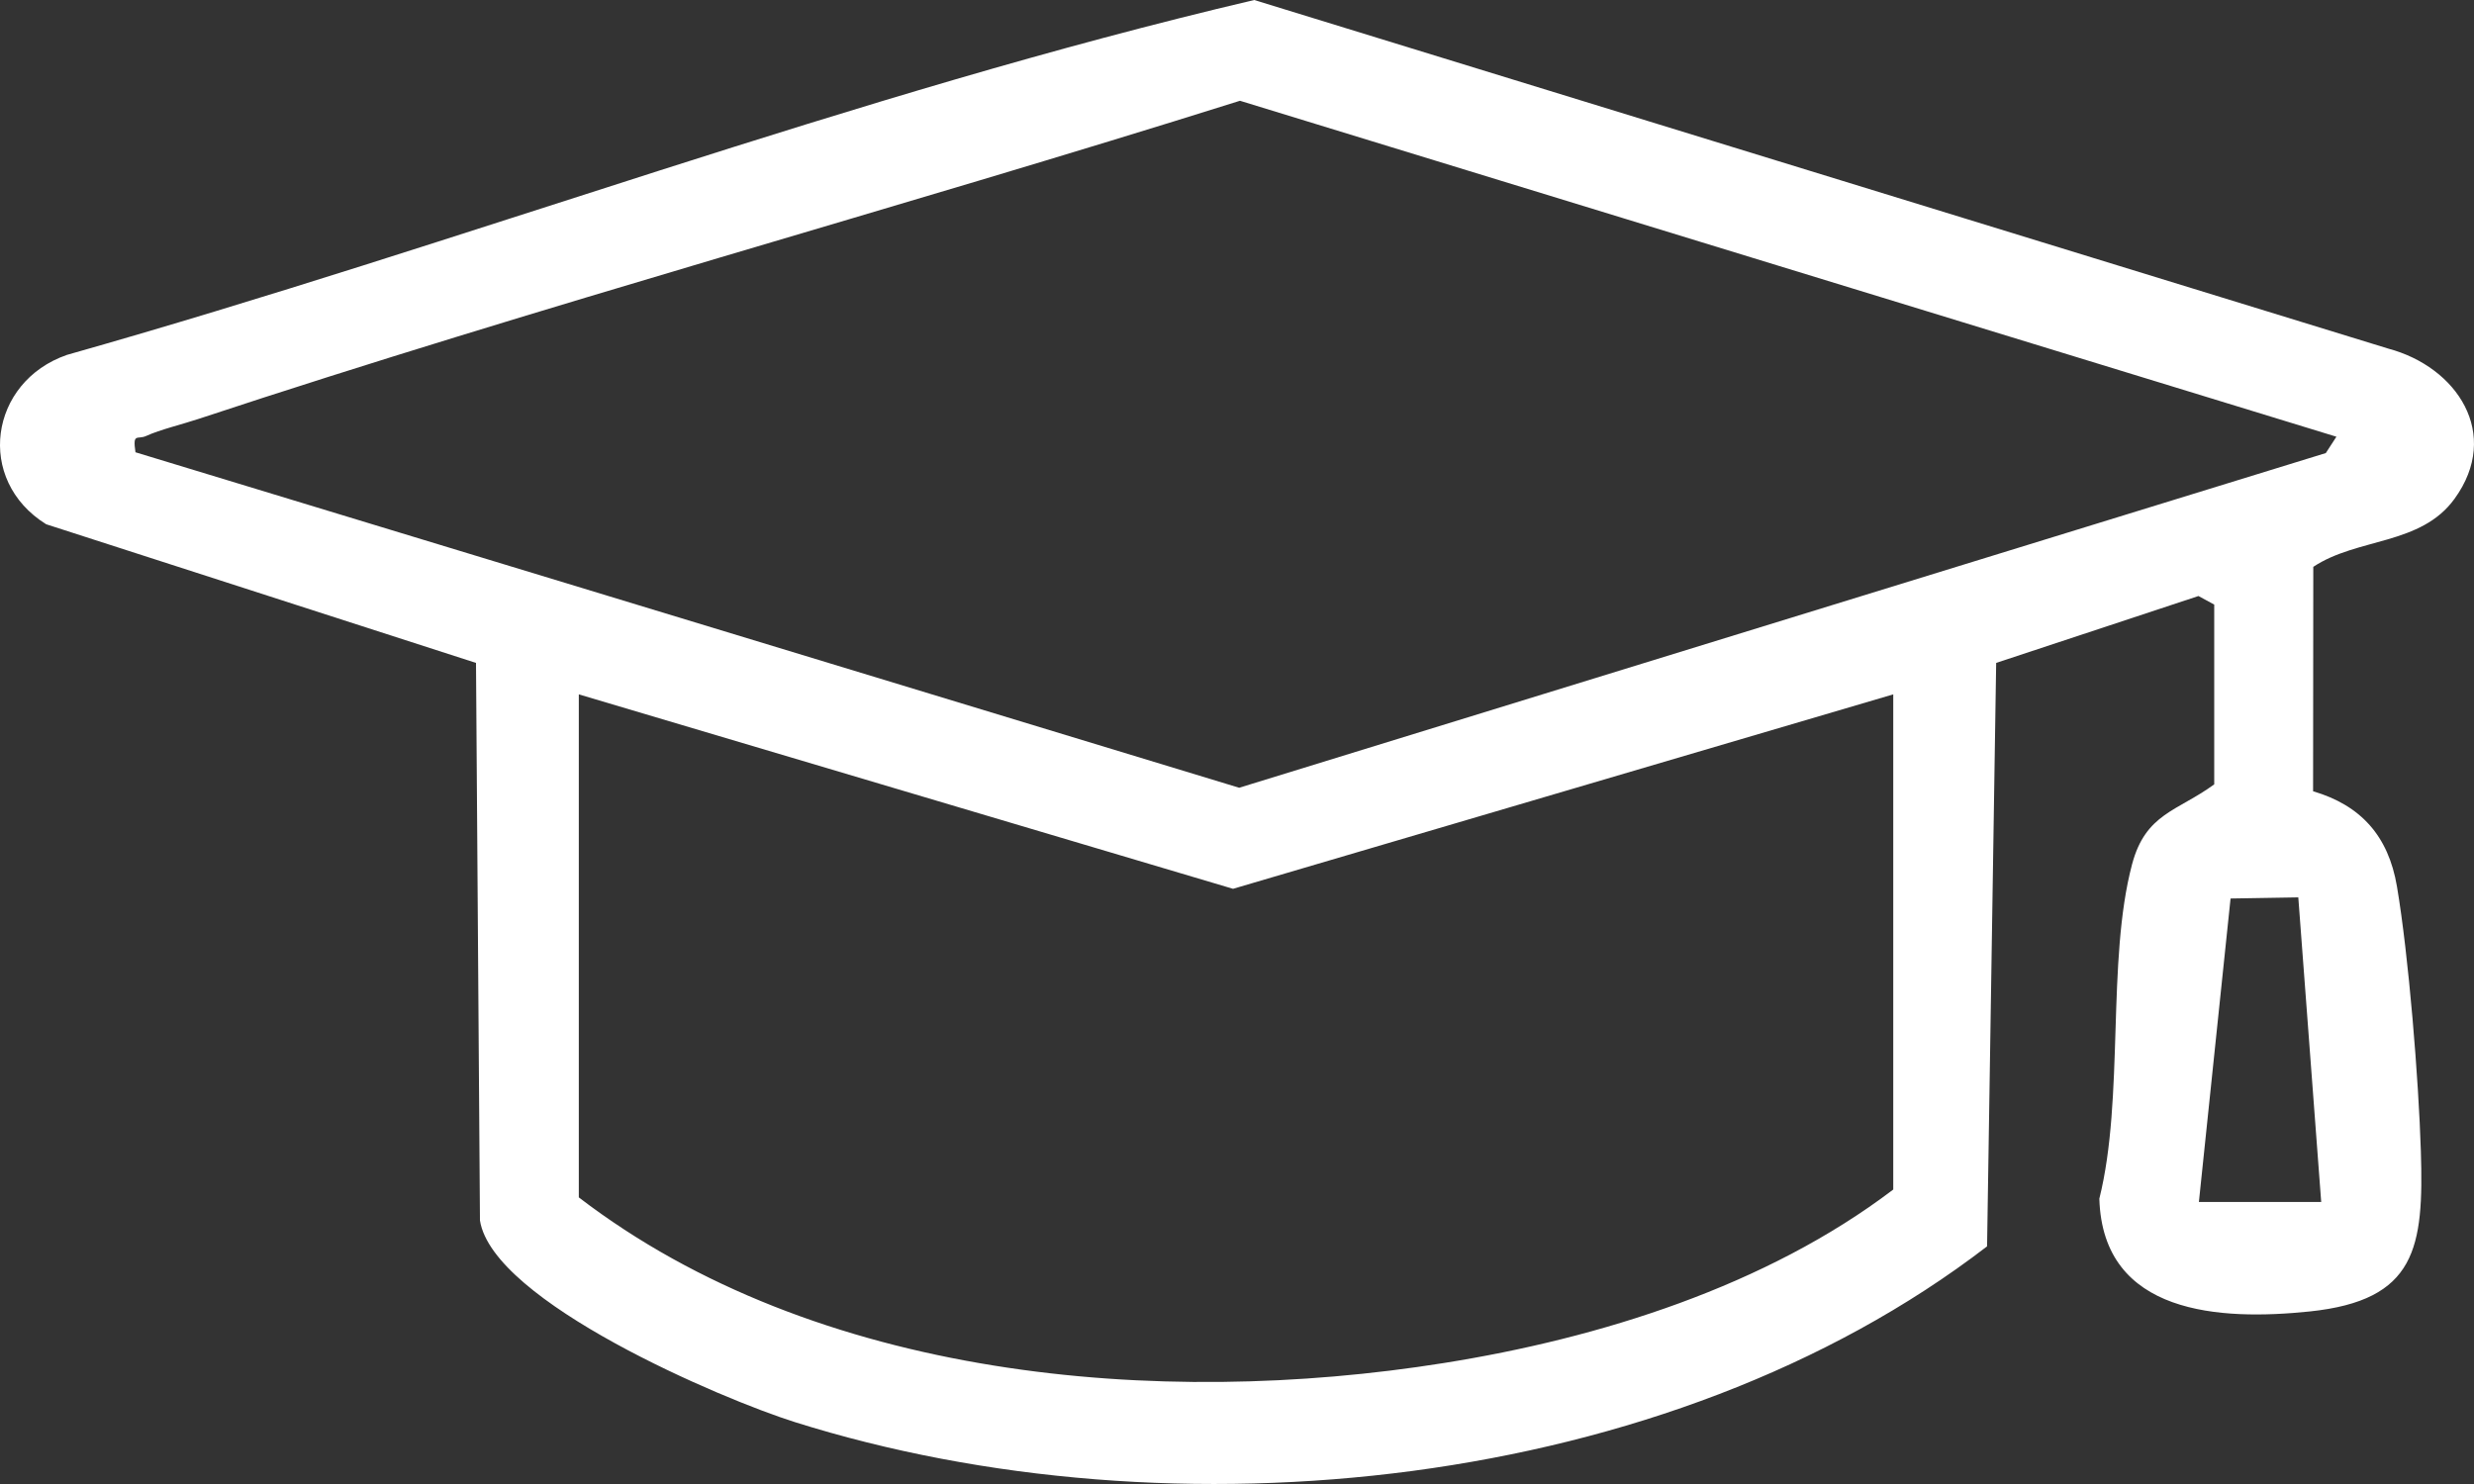 <svg width="50" height="30" viewBox="0 0 50 30" fill="none" xmlns="http://www.w3.org/2000/svg">
<rect x="0" y="0" width="50" height="30" fill="#333333" stroke="none"/>
<path d="M44.75 12.222L44.431 12.049L40.343 13.401L40.159 25.196C33.699 30.162 23.692 31.151 16.062 28.748C14.594 28.286 9.957 26.316 9.7 24.672L9.62 13.401L0.933 10.598C-0.505 9.704 -0.216 7.717 1.354 7.174C9.38 4.904 17.245 1.903 25.348 0L48.27 7.048C49.651 7.417 50.559 8.768 49.607 10.083C48.924 11.027 47.646 10.866 46.752 11.459L46.748 15.996C47.708 16.278 48.27 16.895 48.443 17.921C48.68 19.32 48.882 21.831 48.926 23.27C48.986 25.223 48.837 26.286 46.679 26.512C44.887 26.698 42.497 26.588 42.428 24.232C42.936 22.197 42.572 19.425 43.089 17.474C43.364 16.438 44.003 16.403 44.75 15.856V12.224V12.222ZM47.221 8.829L25.06 2.037C18.067 4.238 10.972 6.165 4.011 8.469C3.696 8.574 3.228 8.687 2.957 8.812C2.775 8.896 2.678 8.738 2.738 9.143L25.044 15.925L47.005 9.159L47.219 8.829H47.221ZM38.263 14.037L24.92 17.968L11.698 14.037V24.206C16.491 27.879 23.404 28.476 29.183 27.554C32.332 27.053 35.695 25.999 38.263 24.047V14.037ZM44.44 24.299H46.912L46.449 18.141L45.08 18.164L44.44 24.299Z" fill="white"/>
</svg>
